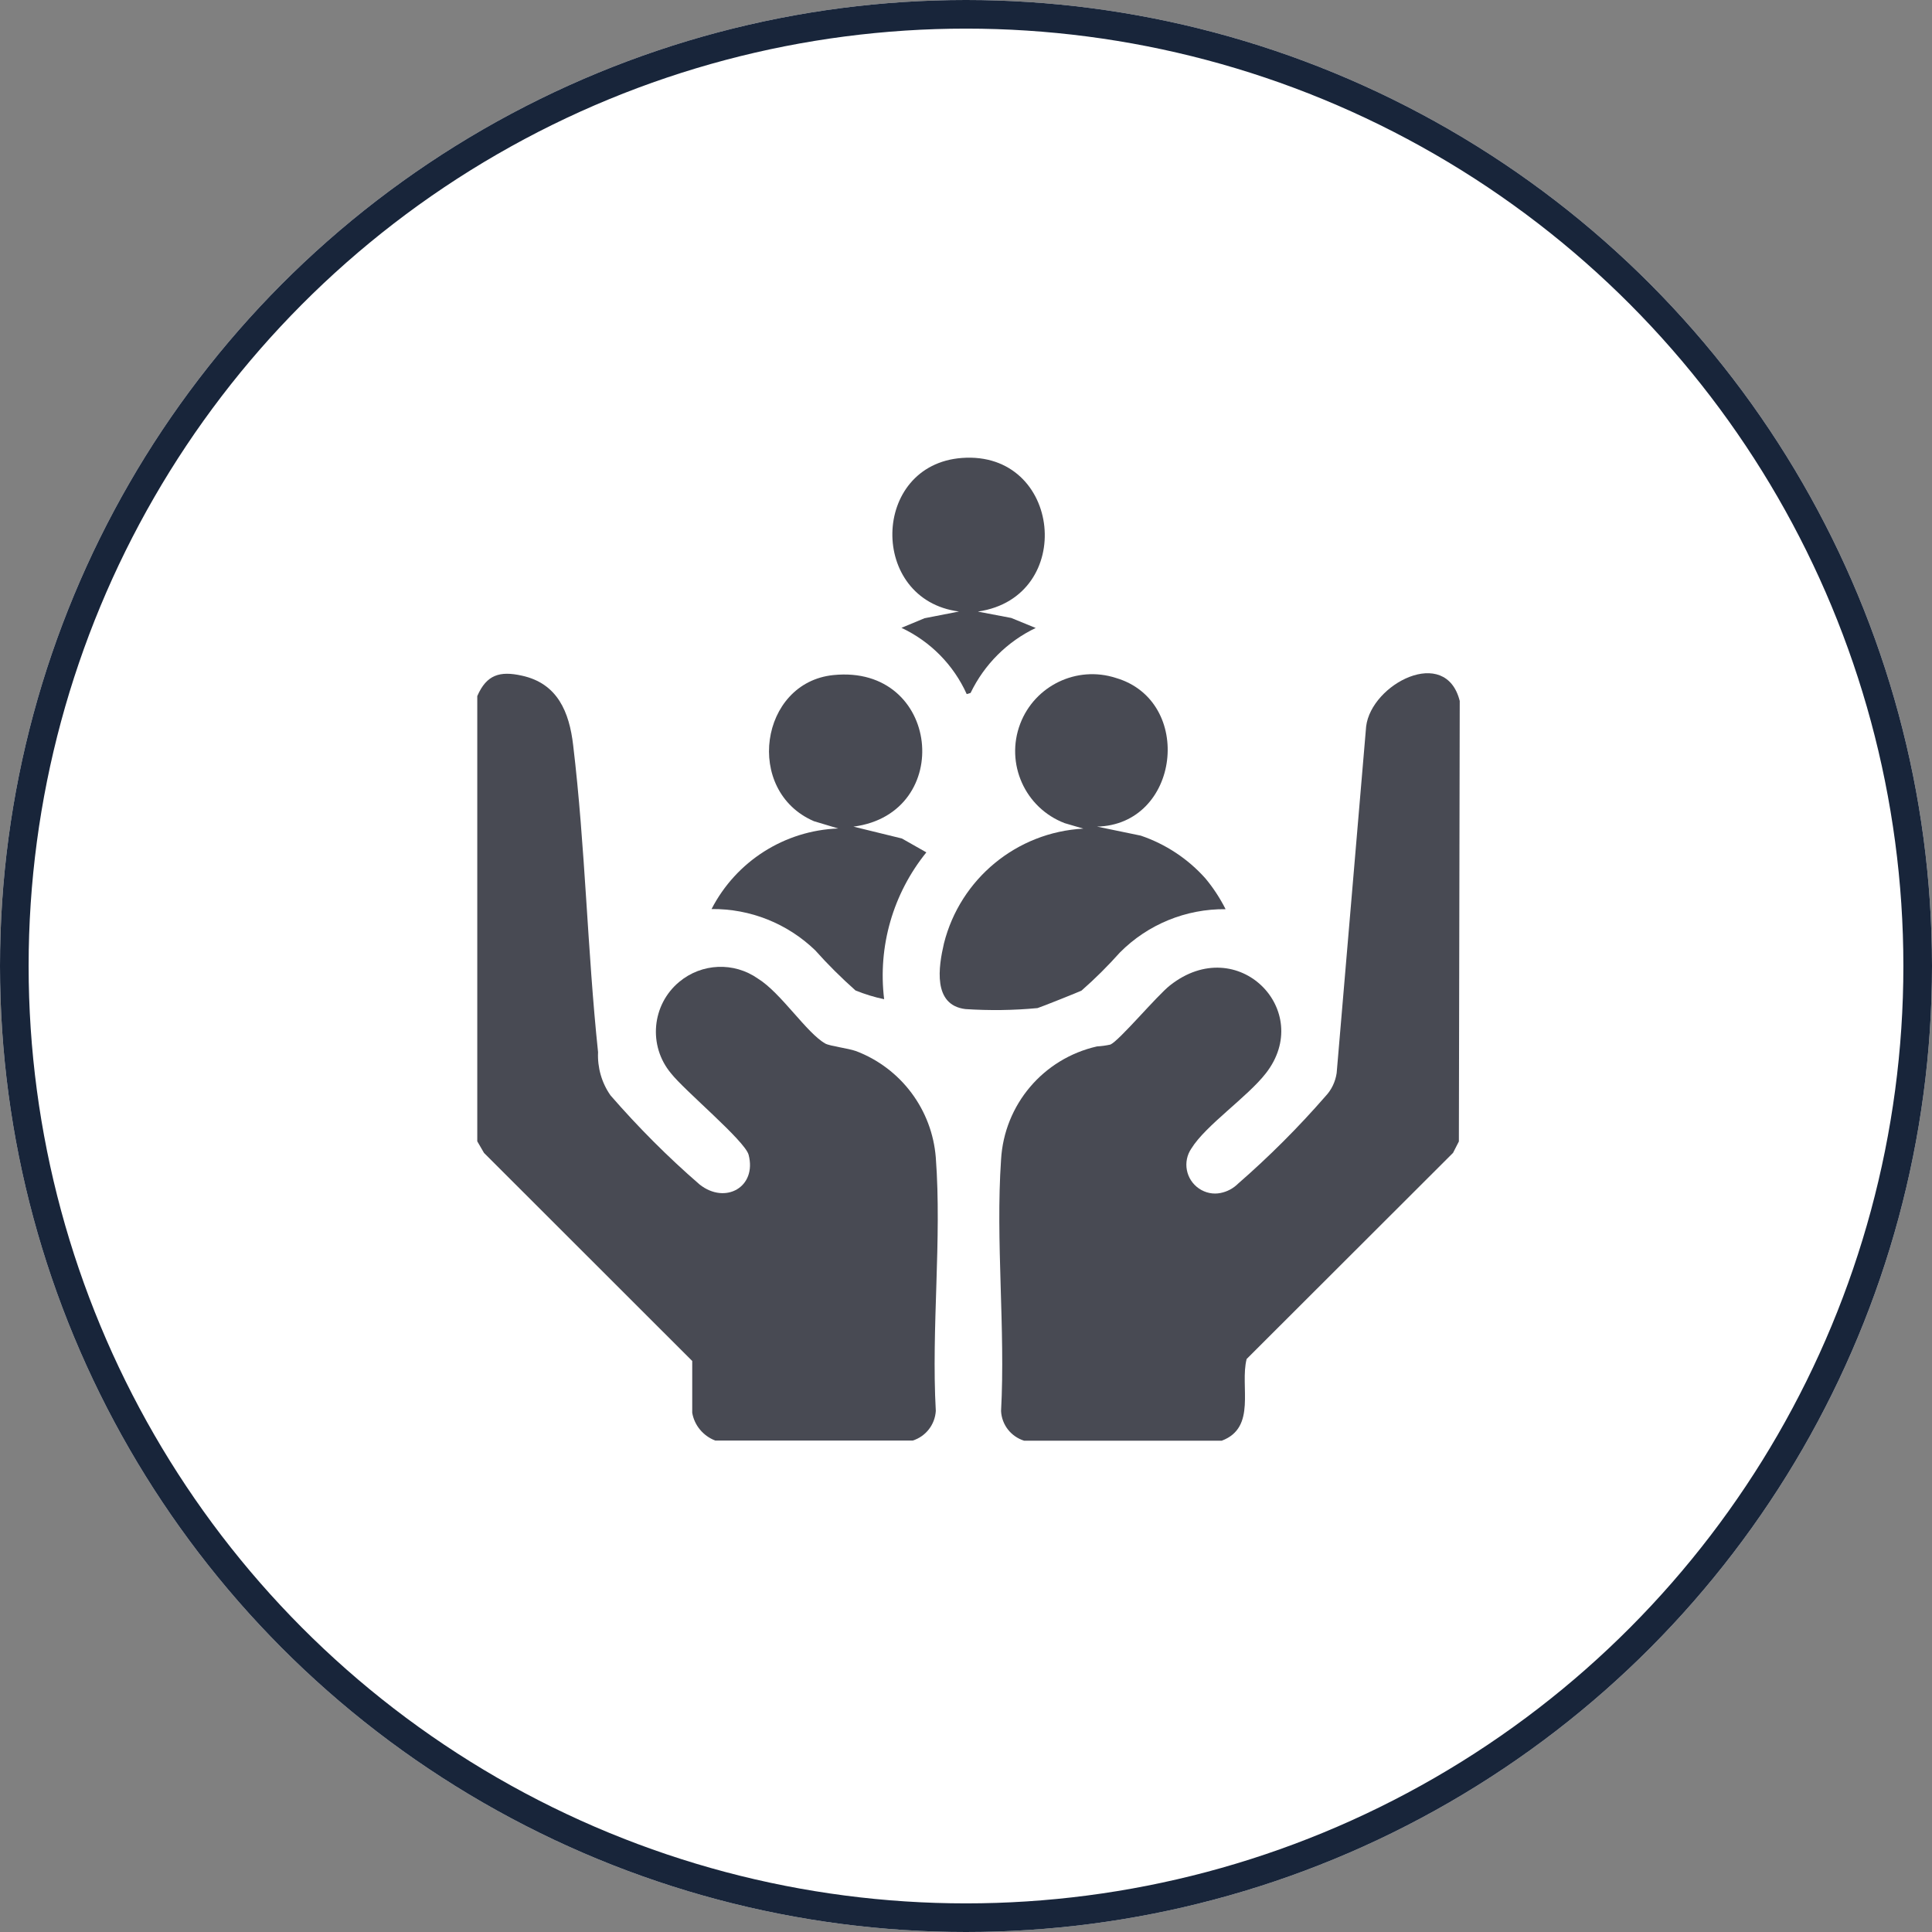 <svg xmlns="http://www.w3.org/2000/svg" xmlns:xlink="http://www.w3.org/1999/xlink" id="Layer_2" viewBox="0 0 135 135"><rect x="0" y="0" width="135" height="135" fill="#808080" stroke="none"/><defs><style>.cls-1,.cls-2{fill:none;}.cls-3{fill:#484a53;}.cls-4{fill:#fff;}.cls-2{stroke:#18253a;stroke-width:2px;}.cls-5{clip-path:url(#clippath);}</style><clipPath id="clippath"><rect class="cls-1" x="33.35" y="32" width="68.65" height="68.66"></rect></clipPath></defs><g id="Layer_1-2"><g id="Group_287"><g id="Group_286"><g id="Ellipse_55-2"><circle class="cls-4" cx="67.5" cy="67.5" r="67.5"></circle><circle class="cls-2" cx="67.5" cy="67.5" r="66.5"></circle></g></g><g id="Group_279"><g class="cls-5"><g id="Group_278"><path id="Path_102938" class="cls-3" d="M85.37,100.67h-13.81c-.92-.29-1.56-1.11-1.61-2.07.31-5.74-.39-11.88,0-17.57.22-3.84,2.95-7.06,6.7-7.91.32-.02.63-.06.94-.13.61-.26,3.26-3.43,4.17-4.14,4.74-3.73,10.11,1.78,6.69,6.15-1.29,1.66-4.2,3.63-5.2,5.25-.63.92-.39,2.17.53,2.8.44.3.99.42,1.51.31.46-.09.89-.32,1.22-.65,2.17-1.89,4.21-3.93,6.1-6.1.43-.45.7-1.02.79-1.63l2.06-24.22c.36-2.97,5.56-5.68,6.54-1.78l-.06,30.78-.41.8-14.42,14.4c-.49,1.91.72,4.79-1.74,5.71"></path><path id="Path_102939" class="cls-3" d="M63.79,100.66h-13.81c-.84-.32-1.46-1.06-1.61-1.94v-3.62l-14.55-14.54-.47-.81v-31.11c.65-1.5,1.58-1.77,3.11-1.43,2.5.54,3.32,2.54,3.59,4.86.85,7.1.99,14.33,1.74,21.45-.05,1.07.25,2.14.87,3.02,1.93,2.22,4.01,4.31,6.23,6.23,1.8,1.42,4.01.17,3.42-2.08-.26-.98-4.5-4.5-5.43-5.7-1.6-1.92-1.34-4.78.58-6.38,1.57-1.31,3.82-1.41,5.5-.23,1.61.99,3.4,3.8,4.71,4.54.33.18,1.57.32,2.16.53,3.14,1.2,5.3,4.1,5.56,7.44.43,5.71-.32,11.93,0,17.7-.06.96-.7,1.78-1.61,2.07"></path><path id="Path_102940" class="cls-3" d="M76.66,57.76l3.05.63c1.74.59,3.3,1.62,4.52,2.99.55.66,1.02,1.38,1.41,2.15-2.77-.03-5.43,1.06-7.38,3.02-.84.94-1.74,1.84-2.69,2.67-.15.08-2.88,1.17-3.07,1.22-1.67.16-3.36.18-5.04.07-2.3-.28-1.88-2.95-1.5-4.59,1.14-4.52,5.09-7.77,9.74-8.02l-1.3-.38c-2.78-1.06-4.17-4.17-3.11-6.95,1.02-2.67,3.96-4.08,6.68-3.2,5.5,1.61,4.49,10.28-1.34,10.39"></path><path id="Path_102941" class="cls-3" d="M59.63,57.76l3.39.83,1.71.97c-2.33,2.88-3.4,6.58-2.95,10.26-.68-.14-1.35-.35-2-.61-.99-.88-1.94-1.82-2.82-2.81-1.94-1.87-4.54-2.91-7.24-2.88,1.72-3.34,5.1-5.49,8.85-5.63l-1.7-.51c-4.88-2.11-3.79-9.69,1.37-10.21,7.47-.75,8.5,9.65,1.41,10.59"></path><path id="Path_102942" class="cls-3" d="M68.35,42.74l2.31.44,1.71.7c-1.99.95-3.59,2.55-4.55,4.54l-.27.08c-.92-2.04-2.54-3.68-4.56-4.63l1.61-.67,2.41-.47c-6.32-.82-6.16-10.25.2-10.73,6.99-.52,8,9.72,1.14,10.73"></path></g></g></g></g></g></svg>
